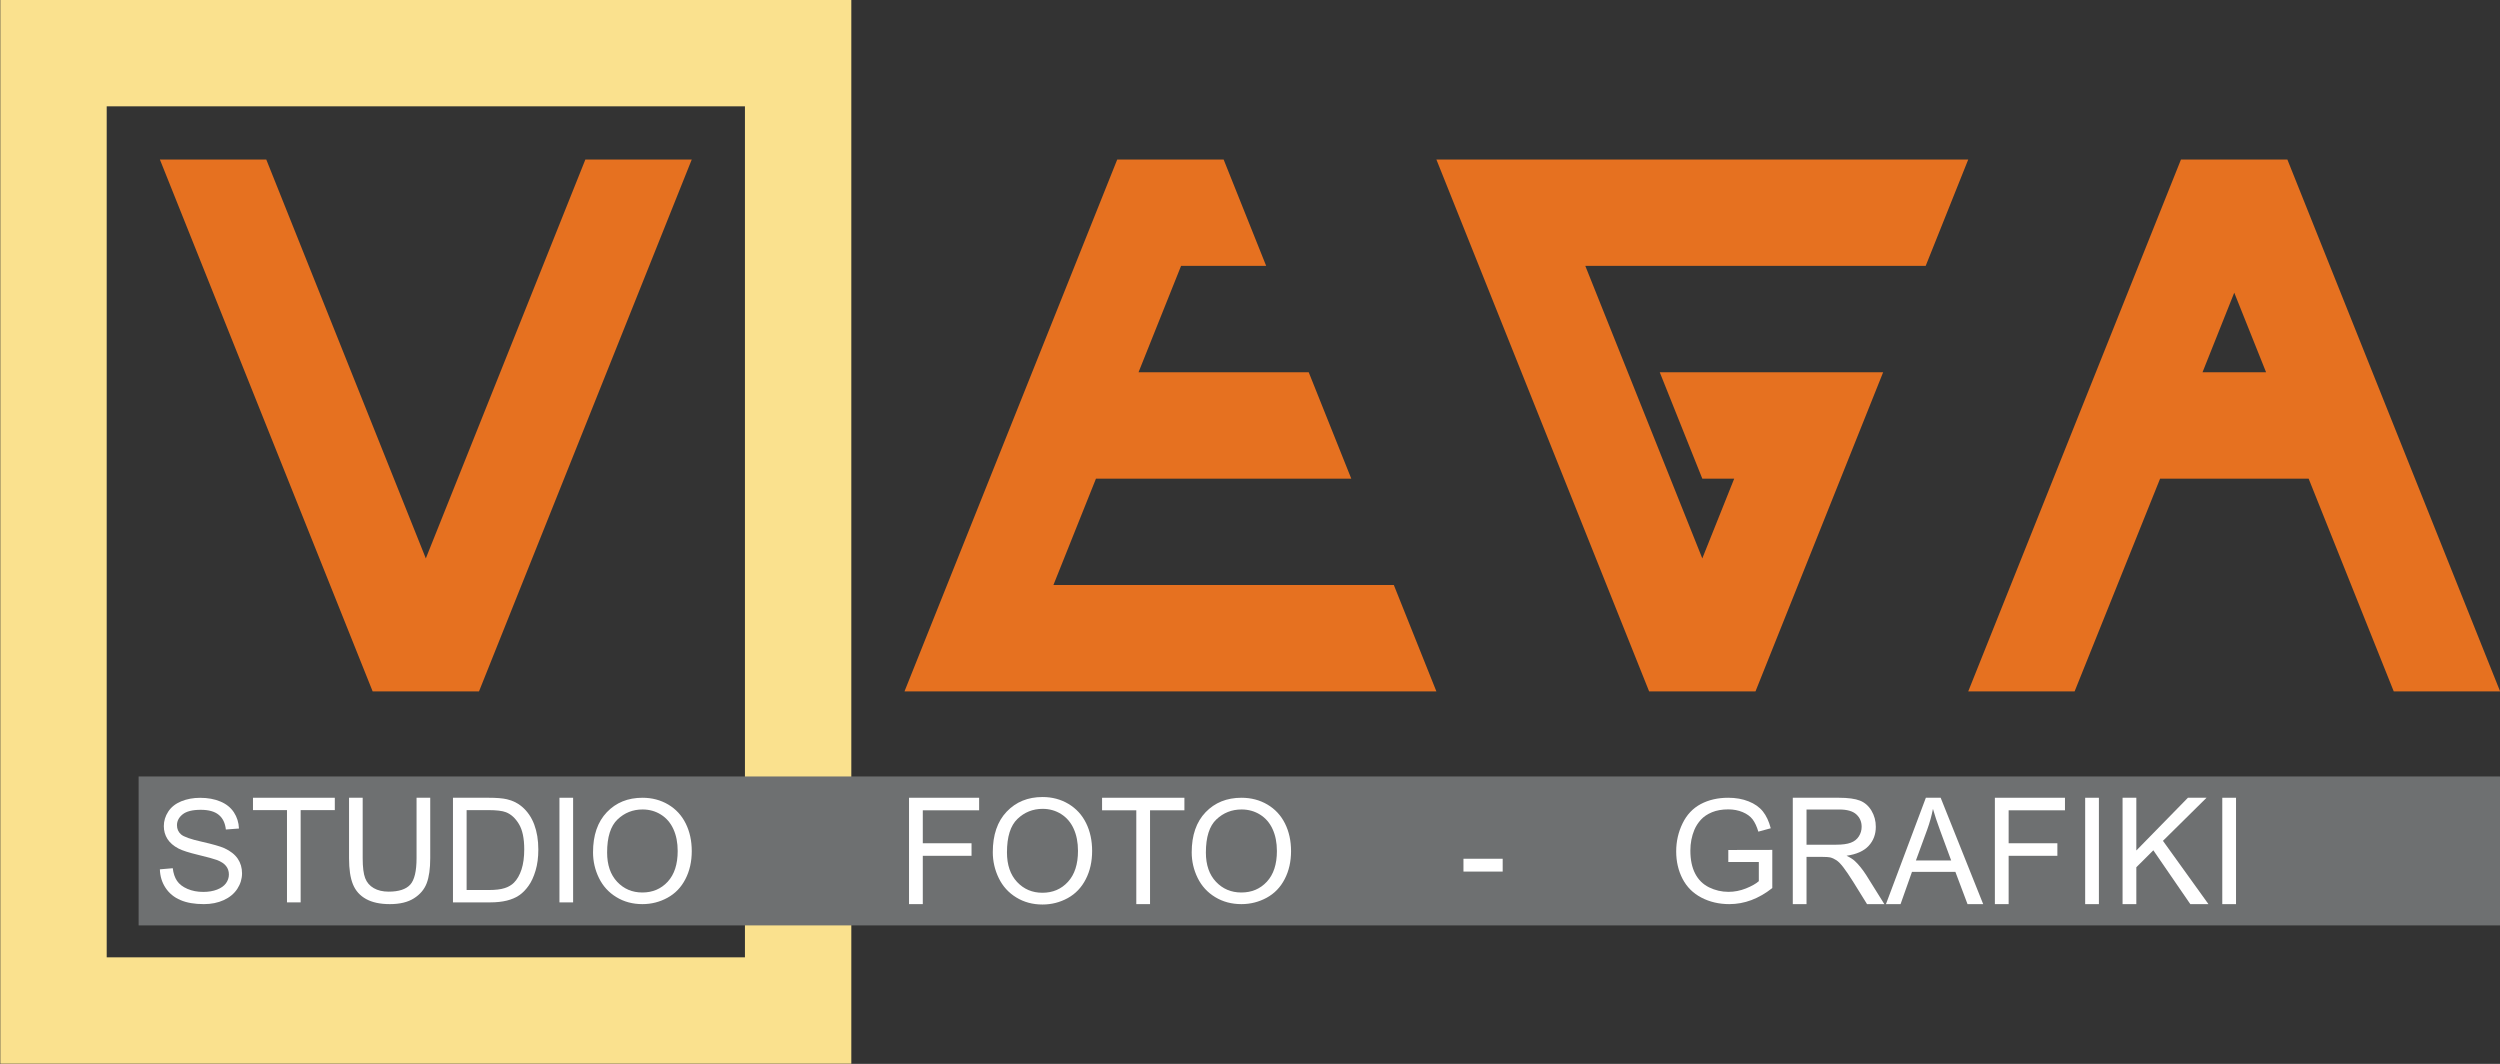 <?xml version="1.0" encoding="UTF-8"?>
<svg xmlns="http://www.w3.org/2000/svg" xmlns:xlink="http://www.w3.org/1999/xlink" width="666.2pt" height="283.5pt" viewBox="0 0 666.2 283.5" version="1.1">
<rect x="0" y="0" width="666.2" height="283.5" fill="#333333" stroke="none"/>
<defs>
<clipPath id="clip1">
  <path d="M 524 42 L 666.199 42 L 666.199 185 L 524 185 Z M 524 42 "/>
</clipPath>
<clipPath id="clip2">
  <path d="M 0 0 L 227 0 L 227 283.5 L 0 283.5 Z M 0 0 "/>
</clipPath>
<clipPath id="clip3">
  <path d="M 36 206 L 666.199 206 L 666.199 247 L 36 247 Z M 36 206 "/>
</clipPath>
</defs>
<g id="surface1">
<path style=" stroke:none;fill-rule:evenodd;fill:rgb(90.234%,44.31%,12.547%);fill-opacity:1;" d="M 42.605 42.504 L 99.301 184.238 L 127.645 184.238 L 184.34 42.504 L 155.992 42.504 L 113.473 148.805 L 70.953 42.504 Z M 42.605 42.504 "/>
<path style=" stroke:none;fill-rule:evenodd;fill:rgb(90.234%,44.31%,12.547%);fill-opacity:1;" d="M 241.031 184.238 L 297.723 42.504 L 326.07 42.504 L 337.41 70.852 L 314.73 70.852 L 303.395 99.199 L 348.746 99.199 L 360.086 127.547 L 292.055 127.547 L 280.715 155.891 L 371.426 155.891 L 382.766 184.238 Z M 241.031 184.238 "/>
<path style=" stroke:none;fill-rule:evenodd;fill:rgb(90.234%,44.31%,12.547%);fill-opacity:1;" d="M 382.766 42.504 L 439.457 184.238 L 467.805 184.238 L 490.48 127.547 L 501.82 99.199 L 442.289 99.199 L 453.629 127.547 L 462.133 127.547 L 453.629 148.805 L 422.449 70.852 L 513.156 70.852 L 524.496 42.504 Z M 382.766 42.504 "/>
<g clip-path="url(#clip1)" clip-rule="nonzero">
<path style=" stroke:none;fill-rule:evenodd;fill:rgb(90.234%,44.31%,12.547%);fill-opacity:1;" d="M 524.496 184.238 L 581.188 42.504 L 609.535 42.504 L 666.227 184.238 L 637.883 184.238 L 615.203 127.547 L 575.625 127.547 L 552.844 184.238 Z M 603.867 99.199 L 595.383 77.992 L 586.926 99.199 Z M 603.867 99.199 "/>
</g>
<g clip-path="url(#clip2)" clip-rule="nonzero">
<path style=" stroke:none;fill-rule:evenodd;fill:rgb(98.047%,88.281%,55.664%);fill-opacity:1;" d="M 0.086 -0.016 L 226.859 -0.016 L 226.859 283.449 L 0.086 283.449 Z M 198.512 28.336 L 28.434 28.336 L 28.434 255.102 L 198.512 255.102 Z M 198.512 28.336 "/>
</g>
<g clip-path="url(#clip3)" clip-rule="nonzero">
<path style=" stroke:none;fill-rule:evenodd;fill:rgb(43.138%,43.921%,44.31%);fill-opacity:1;" d="M 36.938 246.602 L 666.227 246.602 L 666.227 206.914 L 36.938 206.914 Z M 36.938 246.602 "/>
</g>
<path style=" stroke:none;fill-rule:evenodd;fill:rgb(100%,100%,100%);fill-opacity:1;" d="M 158.031 227.121 C 158.031 222.57 159.254 219.012 161.707 216.441 C 164.16 213.871 167.324 212.586 171.207 212.586 C 173.742 212.586 176.035 213.191 178.074 214.395 C 180.109 215.605 181.668 217.289 182.738 219.457 C 183.805 221.609 184.34 224.066 184.34 226.801 C 184.34 229.586 183.781 232.07 182.652 234.258 C 181.527 236.457 179.93 238.109 177.867 239.238 C 175.801 240.367 173.578 240.93 171.188 240.93 C 168.594 240.93 166.281 240.312 164.246 239.062 C 162.199 237.816 160.656 236.113 159.605 233.961 C 158.555 231.809 158.031 229.523 158.031 227.121 Z M 161.785 227.176 C 161.785 230.48 162.676 233.082 164.457 234.98 C 166.242 236.879 168.477 237.832 171.168 237.832 C 173.91 237.832 176.164 236.871 177.934 234.957 C 179.699 233.031 180.59 230.309 180.59 226.781 C 180.59 224.555 180.207 222.609 179.449 220.945 C 178.695 219.281 177.586 217.992 176.133 217.078 C 174.672 216.16 173.039 215.707 171.227 215.707 C 168.645 215.707 166.43 216.586 164.57 218.352 C 162.715 220.109 161.785 223.059 161.785 227.176 Z M 161.785 227.176 "/>
<path style=" stroke:none;fill-rule:evenodd;fill:rgb(100%,100%,100%);fill-opacity:1;" d="M 120.707 240.465 L 120.707 212.586 L 130.18 212.586 C 132.32 212.586 133.953 212.719 135.082 212.984 C 136.656 213.348 138 214.02 139.117 214.98 C 140.562 216.227 141.652 217.809 142.371 219.742 C 143.094 221.68 143.453 223.887 143.453 226.371 C 143.453 228.488 143.211 230.363 142.715 232.004 C 142.23 233.637 141.609 234.992 140.84 236.062 C 140.078 237.133 139.246 237.977 138.336 238.59 C 137.43 239.207 136.336 239.672 135.055 239.992 C 133.766 240.309 132.293 240.465 130.637 240.465 Z M 124.344 237.172 L 130.219 237.172 C 132.031 237.172 133.461 237.004 134.492 236.66 C 135.523 236.316 136.344 235.84 136.957 235.215 C 137.824 234.344 138.496 233.16 138.977 231.688 C 139.457 230.211 139.699 228.422 139.699 226.312 C 139.699 223.398 139.227 221.16 138.281 219.594 C 137.336 218.023 136.188 216.977 134.836 216.445 C 133.863 216.062 132.289 215.879 130.129 215.879 L 124.344 215.879 Z M 124.344 237.172 "/>
<path style=" stroke:none;fill-rule:evenodd;fill:rgb(100%,100%,100%);fill-opacity:1;" d="M 149.082 240.469 L 152.723 240.469 L 152.723 212.586 L 149.082 212.586 Z M 149.082 240.469 "/>
<path style=" stroke:none;fill-rule:evenodd;fill:rgb(100%,100%,100%);fill-opacity:1;" d="M 111.004 212.586 L 114.648 212.586 L 114.648 228.691 C 114.648 231.488 114.332 233.715 113.707 235.363 C 113.078 237.012 111.949 238.348 110.316 239.379 C 108.684 240.418 106.543 240.93 103.895 240.93 C 101.316 240.93 99.203 240.48 97.57 239.582 C 95.93 238.684 94.758 237.379 94.059 235.672 C 93.355 233.965 93.012 231.645 93.012 228.691 L 93.012 212.586 L 96.648 212.586 L 96.648 228.672 C 96.648 231.09 96.871 232.879 97.316 234.02 C 97.758 235.168 98.523 236.051 99.602 236.672 C 100.684 237.297 102.008 237.605 103.574 237.605 C 106.25 237.605 108.16 236.992 109.301 235.758 C 110.434 234.531 111.004 232.168 111.004 228.672 Z M 111.004 212.586 "/>
<path style=" stroke:none;fill-rule:evenodd;fill:rgb(100%,100%,100%);fill-opacity:1;" d="M 76.477 240.465 L 76.477 215.879 L 67.414 215.879 L 67.414 212.586 L 89.219 212.586 L 89.219 215.879 L 80.117 215.879 L 80.117 240.465 Z M 76.477 240.465 "/>
<path style=" stroke:none;fill-rule:evenodd;fill:rgb(100%,100%,100%);fill-opacity:1;" d="M 42.605 231.66 L 46.039 231.363 C 46.199 232.734 46.578 233.855 47.172 234.734 C 47.77 235.617 48.691 236.328 49.941 236.867 C 51.188 237.41 52.598 237.676 54.16 237.676 C 55.551 237.676 56.773 237.473 57.84 237.062 C 58.902 236.648 59.695 236.09 60.215 235.379 C 60.734 234.652 60.996 233.879 60.996 233.027 C 60.996 232.164 60.746 231.418 60.238 230.773 C 59.742 230.133 58.914 229.594 57.77 229.16 C 57.023 228.879 55.398 228.43 52.867 227.82 C 50.344 227.215 48.57 226.648 47.559 226.113 C 46.246 225.43 45.266 224.578 44.617 223.562 C 43.977 222.547 43.656 221.41 43.656 220.148 C 43.656 218.77 44.047 217.477 44.836 216.277 C 45.621 215.07 46.777 214.16 48.289 213.535 C 49.805 212.914 51.484 212.602 53.336 212.602 C 55.379 212.602 57.172 212.93 58.734 213.59 C 60.293 214.234 61.488 215.203 62.328 216.469 C 63.16 217.738 63.617 219.18 63.68 220.785 L 60.188 221.047 C 59.996 219.32 59.363 218.004 58.281 217.129 C 57.199 216.238 55.602 215.797 53.488 215.797 C 51.285 215.797 49.684 216.203 48.672 217.004 C 47.668 217.809 47.16 218.777 47.16 219.906 C 47.16 220.895 47.52 221.707 48.23 222.34 C 48.934 222.973 50.762 223.629 53.719 224.289 C 56.68 224.961 58.711 225.539 59.812 226.035 C 61.414 226.777 62.598 227.711 63.359 228.832 C 64.121 229.961 64.5 231.262 64.5 232.727 C 64.5 234.188 64.082 235.559 63.246 236.848 C 62.406 238.137 61.199 239.137 59.633 239.859 C 58.062 240.578 56.293 240.93 54.336 240.93 C 51.844 240.93 49.754 240.578 48.078 239.844 C 46.391 239.129 45.07 238.039 44.113 236.59 C 43.156 235.137 42.652 233.492 42.605 231.66 Z M 42.605 231.66 "/>
<path style=" stroke:none;fill-rule:evenodd;fill:rgb(100%,100%,100%);fill-opacity:1;" d="M 592.195 240.934 L 595.855 240.934 L 595.855 212.586 L 592.195 212.586 Z M 592.195 240.934 "/>
<path style=" stroke:none;fill-rule:evenodd;fill:rgb(100%,100%,100%);fill-opacity:1;" d="M 565.621 240.93 L 565.621 212.586 L 569.289 212.586 L 569.289 226.641 L 583.035 212.586 L 588 212.586 L 576.383 224.066 L 588.508 240.93 L 583.676 240.93 L 573.82 226.586 L 569.289 231.109 L 569.289 240.93 Z M 565.621 240.93 "/>
<path style=" stroke:none;fill-rule:evenodd;fill:rgb(100%,100%,100%);fill-opacity:1;" d="M 555.656 240.934 L 559.316 240.934 L 559.316 212.586 L 555.656 212.586 Z M 555.656 240.934 "/>
<path style=" stroke:none;fill-rule:evenodd;fill:rgb(100%,100%,100%);fill-opacity:1;" d="M 531.594 240.93 L 531.594 212.586 L 550.273 212.586 L 550.273 215.93 L 535.262 215.93 L 535.262 224.711 L 548.25 224.711 L 548.25 228.055 L 535.262 228.055 L 535.262 240.93 Z M 531.594 240.93 "/>
<path style=" stroke:none;fill-rule:evenodd;fill:rgb(100%,100%,100%);fill-opacity:1;" d="M 502.57 240.93 L 513.203 212.586 L 517.148 212.586 L 528.48 240.93 L 524.305 240.93 L 521.074 232.344 L 509.5 232.344 L 506.461 240.93 Z M 510.555 229.289 L 519.945 229.289 L 517.051 221.441 C 516.176 219.059 515.52 217.098 515.094 215.559 C 514.738 217.383 514.242 219.184 513.598 220.98 Z M 510.555 229.289 "/>
<path style=" stroke:none;fill-rule:evenodd;fill:rgb(100%,100%,100%);fill-opacity:1;" d="M 477.742 240.93 L 477.742 212.586 L 490.012 212.586 C 492.48 212.586 494.359 212.84 495.641 213.348 C 496.922 213.855 497.949 214.754 498.723 216.043 C 499.488 217.34 499.867 218.762 499.867 220.32 C 499.867 222.336 499.238 224.02 497.961 225.402 C 496.691 226.781 494.727 227.656 492.07 228.035 C 493.043 228.508 493.777 228.977 494.281 229.445 C 495.352 230.453 496.363 231.715 497.324 233.215 L 502.137 240.93 L 497.527 240.93 L 493.867 235.031 C 492.797 233.336 491.914 232.027 491.219 231.129 C 490.527 230.227 489.91 229.59 489.363 229.234 C 488.812 228.871 488.262 228.621 487.691 228.477 C 487.273 228.391 486.598 228.344 485.648 228.344 L 481.402 228.344 L 481.402 240.93 Z M 481.402 225.098 L 489.277 225.098 C 490.949 225.098 492.262 224.918 493.203 224.562 C 494.152 224.211 494.867 223.637 495.355 222.859 C 495.848 222.086 496.09 221.234 496.09 220.32 C 496.09 218.98 495.621 217.879 494.668 217.012 C 493.719 216.148 492.219 215.719 490.16 215.719 L 481.402 215.719 Z M 481.402 225.098 "/>
<path style=" stroke:none;fill-rule:evenodd;fill:rgb(100%,100%,100%);fill-opacity:1;" d="M 460.559 229.711 L 460.559 226.504 L 472.281 226.48 L 472.281 236.648 C 470.484 238.07 468.625 239.137 466.711 239.859 C 464.797 240.578 462.832 240.93 460.82 240.93 C 458.102 240.93 455.625 240.355 453.41 239.203 C 451.184 238.051 449.508 236.379 448.375 234.207 C 447.242 232.02 446.672 229.586 446.672 226.887 C 446.672 224.219 447.242 221.73 448.367 219.418 C 449.488 217.102 451.113 215.387 453.227 214.262 C 455.344 213.145 457.777 212.586 460.539 212.586 C 462.535 212.586 464.348 212.902 465.965 213.547 C 467.582 214.184 468.852 215.082 469.77 216.227 C 470.688 217.379 471.387 218.871 471.867 220.715 L 468.562 221.617 C 468.145 220.219 467.629 219.121 467.016 218.32 C 466.398 217.523 465.512 216.887 464.367 216.406 C 463.227 215.93 461.949 215.684 460.559 215.684 C 458.883 215.684 457.43 215.941 456.211 216.445 C 454.988 216.953 454.008 217.613 453.254 218.438 C 452.508 219.262 451.926 220.16 451.508 221.148 C 450.805 222.84 450.449 224.68 450.449 226.664 C 450.449 229.109 450.875 231.152 451.727 232.797 C 452.578 234.445 453.816 235.664 455.438 236.465 C 457.062 237.258 458.785 237.66 460.609 237.66 C 462.199 237.66 463.746 237.355 465.254 236.754 C 466.77 236.148 467.91 235.504 468.691 234.816 L 468.691 229.711 Z M 460.559 229.711 "/>
<path style=" stroke:none;fill-rule:evenodd;fill:rgb(100%,100%,100%);fill-opacity:1;" d="M 389.984 232.258 L 400.434 232.258 L 400.434 228.84 L 389.984 228.84 Z M 389.984 232.258 "/>
<path style=" stroke:none;fill-rule:evenodd;fill:rgb(100%,100%,100%);fill-opacity:1;" d="M 317.566 227.121 C 317.566 222.578 318.801 219.012 321.27 216.441 C 323.738 213.871 326.922 212.586 330.828 212.586 C 333.379 212.586 335.688 213.188 337.738 214.395 C 339.785 215.605 341.352 217.289 342.43 219.457 C 343.504 221.609 344.039 224.066 344.039 226.801 C 344.039 229.586 343.48 232.07 342.344 234.258 C 341.211 236.457 339.605 238.109 337.531 239.238 C 335.449 240.367 333.211 240.93 330.809 240.93 C 328.195 240.93 325.871 240.312 323.82 239.062 C 321.766 237.816 320.211 236.113 319.152 233.961 C 318.098 231.809 317.566 229.523 317.566 227.121 Z M 321.344 227.176 C 321.344 230.48 322.242 233.082 324.035 234.98 C 325.832 236.879 328.082 237.832 330.789 237.832 C 333.547 237.832 335.816 236.879 337.594 234.957 C 339.375 233.031 340.27 230.309 340.27 226.781 C 340.27 224.555 339.883 222.609 339.121 220.945 C 338.363 219.281 337.246 217.992 335.785 217.078 C 334.312 216.16 332.672 215.707 330.848 215.707 C 328.25 215.707 326.02 216.586 324.148 218.352 C 322.281 220.109 321.344 223.059 321.344 227.176 Z M 321.344 227.176 "/>
<path style=" stroke:none;fill-rule:evenodd;fill:rgb(100%,100%,100%);fill-opacity:1;" d="M 302.801 240.93 L 302.801 215.93 L 293.68 215.93 L 293.68 212.586 L 315.621 212.586 L 315.621 215.93 L 306.461 215.93 L 306.461 240.93 Z M 302.801 240.93 "/>
<path style=" stroke:none;fill-rule:evenodd;fill:rgb(100%,100%,100%);fill-opacity:1;" d="M 242.238 240.93 L 242.238 212.586 L 260.918 212.586 L 260.918 215.93 L 245.906 215.93 L 245.906 224.711 L 258.895 224.711 L 258.895 228.055 L 245.906 228.055 L 245.906 240.93 Z M 242.238 240.93 "/>
<path style=" stroke:none;fill-rule:evenodd;fill:rgb(100%,100%,100%);fill-opacity:1;" d="M 264.559 227.086 C 264.559 222.484 265.789 218.891 268.258 216.293 C 270.727 213.695 273.914 212.391 277.82 212.391 C 280.371 212.391 282.68 213.004 284.727 214.223 C 286.777 215.453 288.344 217.148 289.422 219.34 C 290.496 221.512 291.031 223.996 291.031 226.758 C 291.031 229.57 290.473 232.086 289.336 234.293 C 288.203 236.512 286.598 238.188 284.523 239.332 C 282.441 240.469 280.203 241.035 277.801 241.035 C 275.188 241.035 272.863 240.41 270.812 239.148 C 268.758 237.891 267.203 236.172 266.145 233.992 C 265.09 231.82 264.559 229.512 264.559 227.086 Z M 268.336 227.141 C 268.336 230.48 269.234 233.102 271.023 235.023 C 272.824 236.945 275.074 237.902 277.781 237.902 C 280.539 237.902 282.809 236.938 284.586 234.996 C 286.367 233.059 287.262 230.305 287.262 226.742 C 287.262 224.492 286.875 222.523 286.113 220.844 C 285.352 219.16 284.238 217.859 282.773 216.93 C 281.305 216.008 279.66 215.543 277.84 215.543 C 275.242 215.543 273.012 216.434 271.141 218.219 C 269.273 219.996 268.336 222.977 268.336 227.141 Z M 268.336 227.141 "/>
</g>
</svg>
